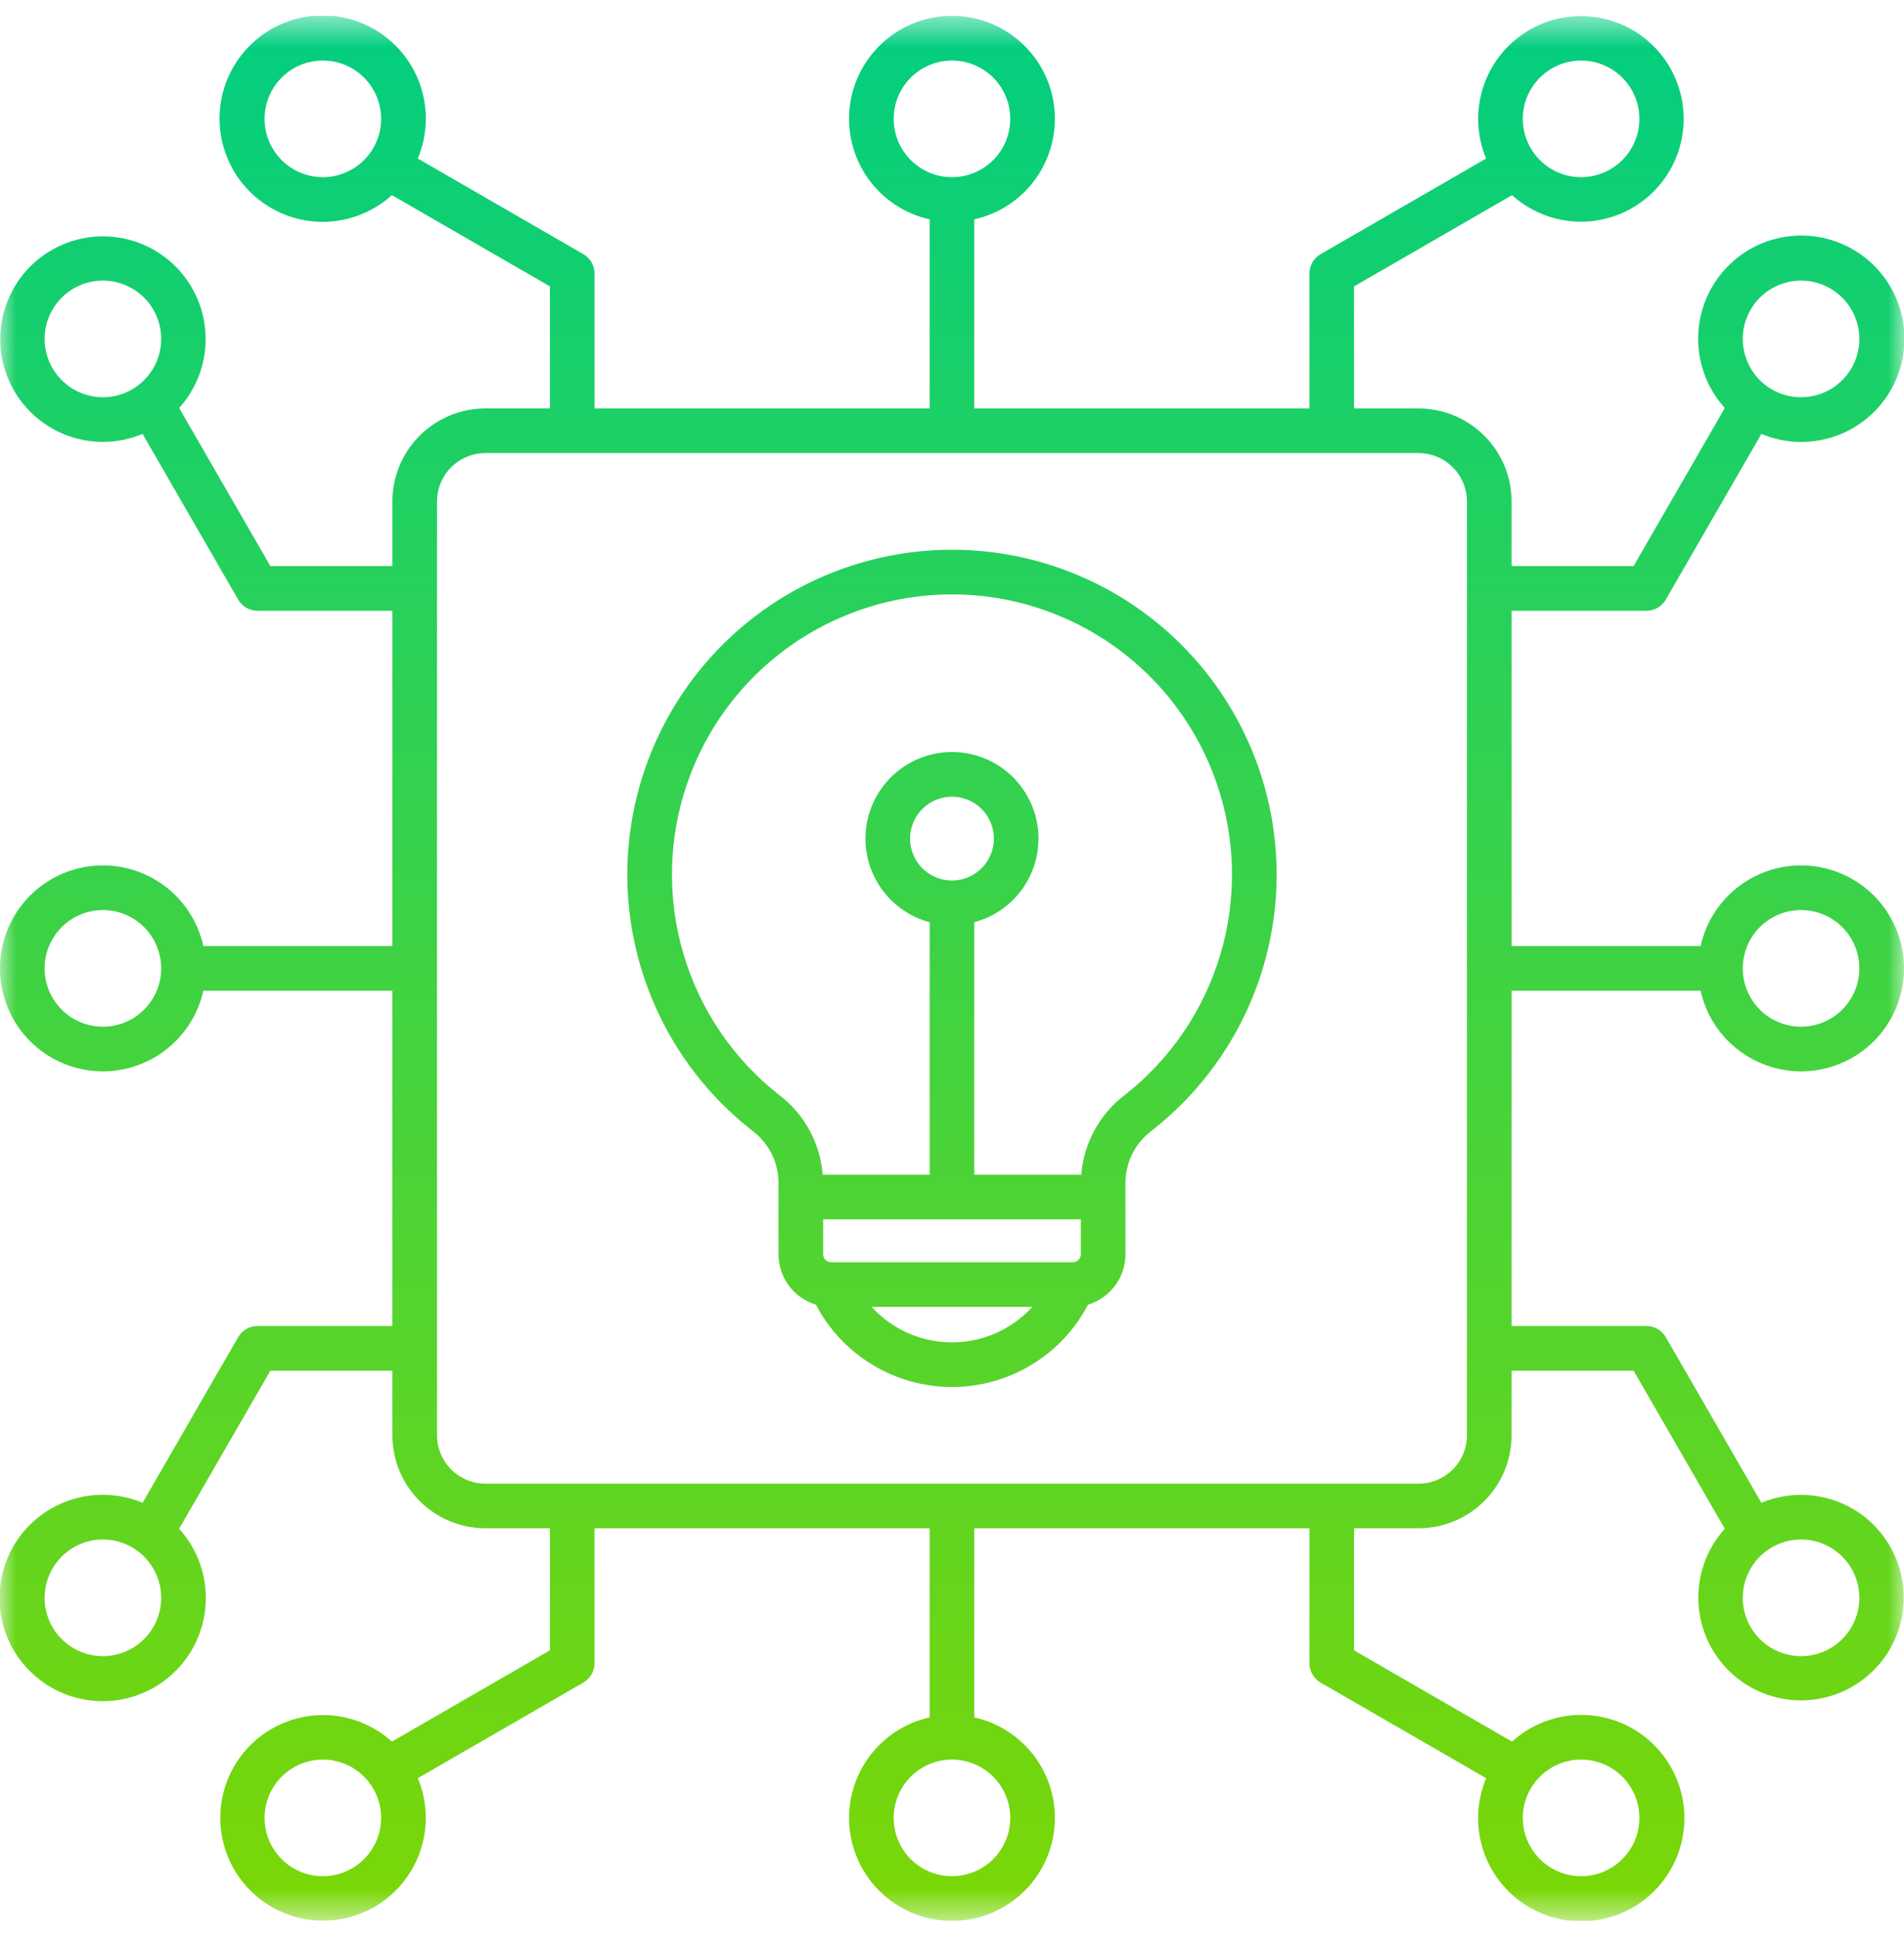 <svg width="60" height="61" viewBox="0 0 60 61" fill="none" xmlns="http://www.w3.org/2000/svg">
<g clip-path="url(#clip0_2235_1068)">
<mask id="mask0_2235_1068" style="mask-type:luminance" maskUnits="userSpaceOnUse" x="0" y="0" width="60" height="61">
<path d="M60 0.5H0V60.5H60V0.5Z" fill="white"/>
</mask>
<g mask="url(#mask0_2235_1068)">
<path d="M51.885 19.236C52.008 19.236 52.13 19.203 52.236 19.142C52.343 19.08 52.432 18.991 52.494 18.884L55.506 13.667C56.244 13.977 57.071 14.003 57.827 13.741C58.584 13.479 59.217 12.947 59.606 12.247C59.994 11.547 60.111 10.729 59.933 9.948C59.755 9.167 59.296 8.48 58.642 8.017C57.989 7.554 57.188 7.349 56.392 7.44C55.597 7.531 54.863 7.913 54.332 8.512C53.8 9.111 53.509 9.885 53.513 10.685C53.517 11.486 53.816 12.257 54.353 12.851L51.479 17.829H47.634V15.795C47.633 15.018 47.324 14.273 46.775 13.724C46.226 13.175 45.481 12.866 44.705 12.865H42.67V9.021L47.648 6.147C48.24 6.681 49.008 6.979 49.805 6.982C50.602 6.986 51.373 6.695 51.969 6.166C52.565 5.636 52.945 4.906 53.036 4.113C53.127 3.321 52.922 2.524 52.462 1.873C52.001 1.222 51.316 0.765 50.539 0.588C49.761 0.41 48.946 0.526 48.249 0.913C47.552 1.299 47.022 1.93 46.76 2.683C46.499 3.436 46.524 4.259 46.832 4.994L41.615 8.006C41.508 8.068 41.419 8.157 41.358 8.264C41.296 8.371 41.264 8.492 41.264 8.615V12.866H30.702V6.909C31.482 6.736 32.171 6.281 32.636 5.631C33.101 4.982 33.31 4.183 33.223 3.389C33.136 2.595 32.759 1.861 32.164 1.328C31.569 0.794 30.798 0.499 29.999 0.499C29.2 0.499 28.429 0.794 27.834 1.328C27.239 1.861 26.862 2.595 26.775 3.389C26.688 4.183 26.897 4.982 27.362 5.631C27.828 6.281 28.516 6.736 29.296 6.909V12.865H18.735V8.615C18.735 8.491 18.703 8.37 18.641 8.263C18.579 8.156 18.49 8.067 18.383 8.005L13.166 4.994C13.476 4.255 13.502 3.429 13.24 2.672C12.978 1.916 12.446 1.283 11.746 0.894C11.046 0.506 10.228 0.389 9.447 0.567C8.667 0.745 7.979 1.204 7.516 1.858C7.054 2.511 6.848 3.312 6.94 4.107C7.031 4.903 7.413 5.636 8.012 6.168C8.611 6.699 9.385 6.991 10.185 6.987C10.986 6.983 11.757 6.683 12.35 6.146L17.329 9.02V12.864H15.294C14.517 12.865 13.773 13.174 13.223 13.723C12.674 14.273 12.365 15.017 12.364 15.794V17.829H8.52L5.646 12.851C6.18 12.259 6.477 11.492 6.48 10.695C6.484 9.898 6.193 9.128 5.664 8.532C5.134 7.936 4.404 7.556 3.612 7.465C2.82 7.375 2.023 7.579 1.373 8.04C0.722 8.501 0.265 9.185 0.088 9.962C-0.089 10.739 0.026 11.554 0.413 12.251C0.799 12.948 1.429 13.478 2.182 13.739C2.935 14.001 3.758 13.975 4.493 13.667L7.505 18.884C7.567 18.991 7.655 19.08 7.762 19.142C7.869 19.203 7.991 19.236 8.114 19.236H12.364V29.797H6.409C6.235 29.017 5.78 28.328 5.131 27.863C4.481 27.398 3.683 27.189 2.889 27.276C2.094 27.363 1.36 27.74 0.827 28.335C0.294 28.93 -0.001 29.701 -0.001 30.5C-0.001 31.299 0.294 32.07 0.827 32.665C1.36 33.26 2.094 33.637 2.889 33.724C3.683 33.811 4.481 33.602 5.131 33.137C5.78 32.672 6.235 31.983 6.409 31.203H12.364V41.764H8.114C7.991 41.764 7.869 41.797 7.762 41.858C7.655 41.92 7.566 42.009 7.505 42.116L4.493 47.333C3.755 47.023 2.928 46.997 2.171 47.259C1.415 47.521 0.782 48.053 0.393 48.753C0.004 49.453 -0.112 50.272 0.066 51.052C0.243 51.833 0.703 52.52 1.356 52.983C2.01 53.446 2.811 53.651 3.606 53.56C4.402 53.469 5.135 53.087 5.667 52.488C6.198 51.889 6.49 51.115 6.486 50.315C6.482 49.514 6.183 48.743 5.645 48.149L8.52 43.171H12.364V45.205C12.365 45.982 12.674 46.727 13.223 47.276C13.773 47.825 14.517 48.134 15.294 48.135H17.329V51.979L12.35 54.854C11.759 54.319 10.991 54.022 10.193 54.018C9.396 54.015 8.626 54.306 8.03 54.835C7.433 55.364 7.054 56.095 6.963 56.887C6.872 57.679 7.076 58.477 7.537 59.127C7.998 59.778 8.682 60.236 9.46 60.413C10.237 60.59 11.052 60.474 11.75 60.088C12.447 59.701 12.977 59.071 13.238 58.318C13.5 57.565 13.474 56.742 13.166 56.006L18.383 52.995C18.49 52.933 18.579 52.844 18.641 52.737C18.703 52.63 18.735 52.509 18.735 52.385V48.135H29.296V54.091C28.516 54.264 27.828 54.719 27.362 55.369C26.897 56.018 26.688 56.817 26.775 57.611C26.862 58.405 27.239 59.139 27.834 59.672C28.429 60.206 29.2 60.501 29.999 60.501C30.798 60.501 31.569 60.206 32.164 59.672C32.759 59.139 33.136 58.405 33.223 57.611C33.31 56.817 33.101 56.018 32.636 55.369C32.171 54.719 31.482 54.264 30.702 54.091V48.135H41.264V52.385C41.264 52.509 41.296 52.63 41.358 52.737C41.419 52.844 41.508 52.933 41.615 52.995L46.832 56.006C46.523 56.745 46.496 57.571 46.758 58.328C47.02 59.084 47.552 59.717 48.252 60.106C48.952 60.494 49.771 60.611 50.551 60.433C51.332 60.255 52.02 59.796 52.482 59.142C52.945 58.489 53.15 57.688 53.059 56.892C52.967 56.097 52.586 55.364 51.987 54.832C51.388 54.301 50.614 54.009 49.813 54.013C49.013 54.017 48.242 54.317 47.648 54.854L42.67 51.98V48.135H44.705C45.481 48.134 46.226 47.825 46.775 47.276C47.325 46.727 47.633 45.982 47.634 45.205V43.171H51.479L54.353 48.149C53.819 48.741 53.522 49.508 53.518 50.305C53.515 51.102 53.806 51.872 54.335 52.468C54.864 53.064 55.595 53.444 56.386 53.535C57.178 53.625 57.976 53.421 58.626 52.96C59.276 52.499 59.734 51.815 59.911 51.038C60.088 50.261 59.972 49.446 59.586 48.749C59.199 48.052 58.569 47.522 57.816 47.261C57.064 47 56.241 47.025 55.506 47.333L52.494 42.116C52.432 42.009 52.343 41.92 52.236 41.858C52.129 41.797 52.008 41.764 51.885 41.764H47.634V31.203H53.59C53.763 31.983 54.218 32.672 54.868 33.137C55.517 33.602 56.316 33.811 57.11 33.724C57.904 33.637 58.638 33.26 59.171 32.665C59.705 32.07 60 31.299 60 30.5C60 29.701 59.705 28.93 59.171 28.335C58.638 27.74 57.904 27.363 57.11 27.276C56.316 27.189 55.517 27.398 54.868 27.863C54.218 28.328 53.763 29.017 53.59 29.797H47.634V19.236H51.885ZM56.756 8.838C57.119 8.838 57.474 8.945 57.776 9.147C58.079 9.349 58.314 9.636 58.453 9.972C58.592 10.307 58.629 10.677 58.558 11.033C58.487 11.389 58.312 11.717 58.055 11.974C57.798 12.231 57.471 12.406 57.114 12.476C56.758 12.547 56.389 12.511 56.053 12.372C55.717 12.233 55.43 11.998 55.228 11.695C55.026 11.393 54.919 11.038 54.919 10.675C54.919 10.188 55.113 9.721 55.457 9.376C55.802 9.032 56.269 8.838 56.756 8.838ZM49.825 1.906C50.188 1.906 50.543 2.014 50.845 2.216C51.147 2.418 51.383 2.705 51.522 3.04C51.661 3.376 51.697 3.745 51.627 4.102C51.556 4.458 51.381 4.785 51.124 5.042C50.867 5.299 50.539 5.474 50.183 5.545C49.827 5.616 49.457 5.58 49.122 5.441C48.786 5.302 48.499 5.066 48.297 4.764C48.095 4.462 47.987 4.107 47.987 3.743C47.988 3.256 48.182 2.79 48.526 2.445C48.871 2.101 49.338 1.907 49.825 1.906ZM28.162 3.743C28.162 3.38 28.27 3.025 28.472 2.723C28.674 2.42 28.96 2.185 29.296 2.046C29.632 1.907 30.001 1.87 30.358 1.941C30.714 2.012 31.042 2.187 31.299 2.444C31.555 2.701 31.73 3.028 31.801 3.385C31.872 3.741 31.836 4.111 31.697 4.446C31.558 4.782 31.322 5.069 31.02 5.271C30.718 5.473 30.363 5.581 29.999 5.581C29.512 5.58 29.045 5.386 28.701 5.042C28.356 4.697 28.163 4.23 28.162 3.743ZM10.174 5.581C9.811 5.581 9.455 5.473 9.153 5.271C8.851 5.069 8.616 4.782 8.477 4.447C8.338 4.111 8.301 3.741 8.372 3.385C8.443 3.029 8.618 2.701 8.875 2.444C9.132 2.187 9.459 2.012 9.815 1.942C10.172 1.871 10.541 1.907 10.877 2.046C11.213 2.185 11.499 2.421 11.701 2.723C11.903 3.025 12.011 3.38 12.011 3.743C12.01 4.23 11.816 4.697 11.472 5.042C11.128 5.386 10.661 5.58 10.174 5.581ZM1.406 10.675C1.405 10.311 1.513 9.956 1.715 9.654C1.917 9.352 2.204 9.116 2.54 8.977C2.875 8.838 3.245 8.802 3.601 8.873C3.957 8.944 4.285 9.119 4.542 9.375C4.799 9.632 4.974 9.96 5.045 10.316C5.115 10.672 5.079 11.042 4.94 11.378C4.801 11.713 4.565 12 4.263 12.202C3.961 12.404 3.606 12.512 3.243 12.512C2.756 12.511 2.289 12.318 1.944 11.973C1.6 11.629 1.406 11.162 1.406 10.675ZM3.243 32.337C2.879 32.337 2.524 32.229 2.222 32.028C1.92 31.826 1.684 31.539 1.545 31.203C1.406 30.867 1.37 30.498 1.441 30.142C1.512 29.785 1.687 29.458 1.944 29.201C2.201 28.944 2.528 28.769 2.884 28.698C3.241 28.627 3.61 28.664 3.946 28.803C4.281 28.942 4.568 29.177 4.77 29.479C4.972 29.782 5.08 30.137 5.08 30.5C5.079 30.987 4.886 31.454 4.541 31.799C4.197 32.143 3.73 32.337 3.243 32.337ZM3.243 52.163C2.879 52.163 2.524 52.055 2.222 51.853C1.92 51.651 1.684 51.364 1.545 51.028C1.406 50.693 1.37 50.323 1.441 49.967C1.512 49.611 1.687 49.283 1.944 49.026C2.201 48.769 2.528 48.594 2.884 48.523C3.241 48.453 3.61 48.489 3.946 48.628C4.281 48.767 4.568 49.002 4.77 49.305C4.972 49.607 5.08 49.962 5.08 50.325C5.079 50.812 4.886 51.279 4.541 51.624C4.197 51.968 3.73 52.162 3.243 52.163ZM10.174 59.094C9.811 59.094 9.455 58.986 9.153 58.784C8.851 58.582 8.616 58.295 8.477 57.96C8.338 57.624 8.301 57.255 8.372 56.898C8.443 56.542 8.618 56.215 8.875 55.958C9.132 55.701 9.459 55.526 9.815 55.455C10.172 55.384 10.541 55.42 10.877 55.559C11.213 55.698 11.499 55.934 11.701 56.236C11.903 56.538 12.011 56.893 12.011 57.257C12.01 57.744 11.816 58.211 11.472 58.555C11.128 58.899 10.661 59.093 10.174 59.094ZM31.836 57.257C31.836 57.62 31.729 57.975 31.527 58.277C31.325 58.58 31.038 58.815 30.702 58.954C30.367 59.093 29.997 59.13 29.641 59.059C29.284 58.988 28.957 58.813 28.7 58.556C28.443 58.299 28.268 57.971 28.197 57.615C28.126 57.259 28.163 56.889 28.302 56.554C28.441 56.218 28.676 55.931 28.979 55.729C29.281 55.527 29.636 55.419 29.999 55.419C30.486 55.42 30.953 55.614 31.298 55.958C31.642 56.303 31.836 56.77 31.836 57.257ZM49.825 55.419C50.188 55.419 50.543 55.527 50.845 55.729C51.148 55.931 51.383 56.218 51.522 56.554C51.661 56.889 51.697 57.259 51.627 57.615C51.556 57.971 51.381 58.299 51.124 58.556C50.867 58.813 50.539 58.988 50.183 59.059C49.827 59.129 49.457 59.093 49.122 58.954C48.786 58.815 48.499 58.579 48.297 58.277C48.095 57.975 47.987 57.62 47.987 57.257C47.988 56.77 48.182 56.303 48.526 55.958C48.871 55.614 49.338 55.42 49.825 55.419ZM46.228 45.205C46.228 45.609 46.067 45.997 45.781 46.282C45.496 46.568 45.109 46.728 44.705 46.729H15.294C14.89 46.728 14.503 46.568 14.217 46.282C13.932 45.996 13.771 45.609 13.771 45.205V15.795C13.771 15.391 13.932 15.004 14.217 14.718C14.503 14.432 14.89 14.272 15.294 14.271H44.705C45.109 14.272 45.496 14.432 45.781 14.718C46.067 15.004 46.228 15.391 46.228 15.795V45.205ZM58.593 50.325C58.593 50.689 58.485 51.044 58.283 51.346C58.082 51.648 57.795 51.884 57.459 52.023C57.123 52.162 56.754 52.198 56.398 52.127C56.041 52.056 55.714 51.882 55.457 51.624C55.2 51.368 55.025 51.04 54.954 50.684C54.883 50.328 54.919 49.958 55.059 49.622C55.198 49.287 55.433 49 55.735 48.798C56.037 48.596 56.392 48.488 56.756 48.488C57.243 48.489 57.71 48.683 58.054 49.027C58.399 49.371 58.592 49.838 58.593 50.325ZM56.756 28.663C57.119 28.663 57.474 28.771 57.776 28.973C58.079 29.174 58.314 29.461 58.453 29.797C58.592 30.133 58.629 30.502 58.558 30.858C58.487 31.215 58.312 31.542 58.055 31.799C57.798 32.056 57.471 32.231 57.114 32.302C56.758 32.373 56.389 32.336 56.053 32.197C55.717 32.058 55.43 31.823 55.228 31.521C55.026 31.219 54.919 30.863 54.919 30.5C54.919 30.013 55.113 29.546 55.457 29.201C55.802 28.857 56.269 28.663 56.756 28.663ZM29.999 17.315C27.869 17.315 25.792 17.98 24.057 19.218C22.323 20.455 21.018 22.203 20.325 24.217C19.632 26.232 19.585 28.412 20.191 30.455C20.797 32.497 22.025 34.3 23.704 35.61C23.968 35.807 24.18 36.064 24.325 36.359C24.469 36.654 24.54 36.98 24.532 37.309V39.506C24.533 39.862 24.648 40.208 24.86 40.493C25.072 40.779 25.37 40.988 25.711 41.091C26.121 41.874 26.737 42.529 27.493 42.986C28.249 43.443 29.116 43.685 29.999 43.685C30.883 43.685 31.749 43.443 32.505 42.986C33.261 42.529 33.878 41.874 34.288 41.091C34.628 40.988 34.926 40.779 35.139 40.493C35.351 40.208 35.466 39.862 35.466 39.506V37.309C35.459 36.98 35.53 36.654 35.674 36.359C35.818 36.064 36.031 35.807 36.294 35.611C37.974 34.3 39.202 32.497 39.808 30.455C40.413 28.412 40.367 26.232 39.673 24.217C38.98 22.203 37.676 20.455 35.941 19.218C34.207 17.98 32.13 17.315 29.999 17.315ZM34.06 38.403V39.506C34.059 39.572 34.032 39.635 33.986 39.681C33.939 39.728 33.876 39.755 33.81 39.756H26.188C26.122 39.755 26.059 39.728 26.013 39.681C25.966 39.635 25.94 39.572 25.939 39.506V38.403H34.06ZM29.999 27.733C29.738 27.733 29.483 27.656 29.266 27.511C29.049 27.366 28.88 27.16 28.78 26.919C28.68 26.677 28.654 26.412 28.704 26.156C28.756 25.9 28.881 25.665 29.066 25.48C29.25 25.295 29.486 25.169 29.742 25.119C29.998 25.068 30.263 25.094 30.505 25.194C30.746 25.294 30.952 25.463 31.097 25.68C31.242 25.897 31.319 26.152 31.319 26.413C31.319 26.763 31.18 27.099 30.932 27.346C30.685 27.594 30.349 27.733 29.999 27.733ZM29.999 42.279C29.523 42.279 29.051 42.18 28.615 41.987C28.178 41.795 27.787 41.514 27.466 41.162H32.533C32.211 41.514 31.82 41.795 31.384 41.987C30.948 42.18 30.476 42.279 29.999 42.279ZM35.428 34.502C35.04 34.8 34.719 35.176 34.486 35.605C34.252 36.035 34.112 36.509 34.074 36.996H30.702V29.047C31.342 28.876 31.897 28.479 32.265 27.929C32.633 27.379 32.788 26.714 32.703 26.058C32.616 25.402 32.295 24.8 31.797 24.363C31.3 23.927 30.661 23.686 29.999 23.686C29.338 23.686 28.698 23.927 28.201 24.363C27.704 24.8 27.382 25.402 27.296 26.058C27.21 26.714 27.366 27.379 27.733 27.929C28.101 28.479 28.657 28.876 29.296 29.047V36.996H25.924C25.887 36.508 25.746 36.035 25.513 35.605C25.28 35.175 24.959 34.799 24.57 34.502C23.122 33.371 22.062 31.817 21.54 30.055C21.017 28.293 21.057 26.413 21.655 24.675C22.253 22.937 23.378 21.43 24.874 20.362C26.37 19.295 28.162 18.721 29.999 18.721C31.837 18.721 33.629 19.295 35.124 20.362C36.62 21.43 37.746 22.937 38.343 24.675C38.941 26.413 38.982 28.293 38.459 30.055C37.937 31.817 36.877 33.372 35.428 34.502Z" fill="url(#paint0_linear_2235_1068)"/>
</g>
</g>
<defs>
<linearGradient id="paint0_linear_2235_1068" x1="29.999" y1="0.486" x2="29.999" y2="60.514" gradientUnits="userSpaceOnUse">
<stop stop-color="#02CE80"/>
<stop offset="1" stop-color="#7BD706"/>
</linearGradient>
<clipPath id="clip0_2235_1068">
<rect width="60" height="60" fill="white" transform="translate(0 0.5)"/>
</clipPath>
</defs>
</svg>
